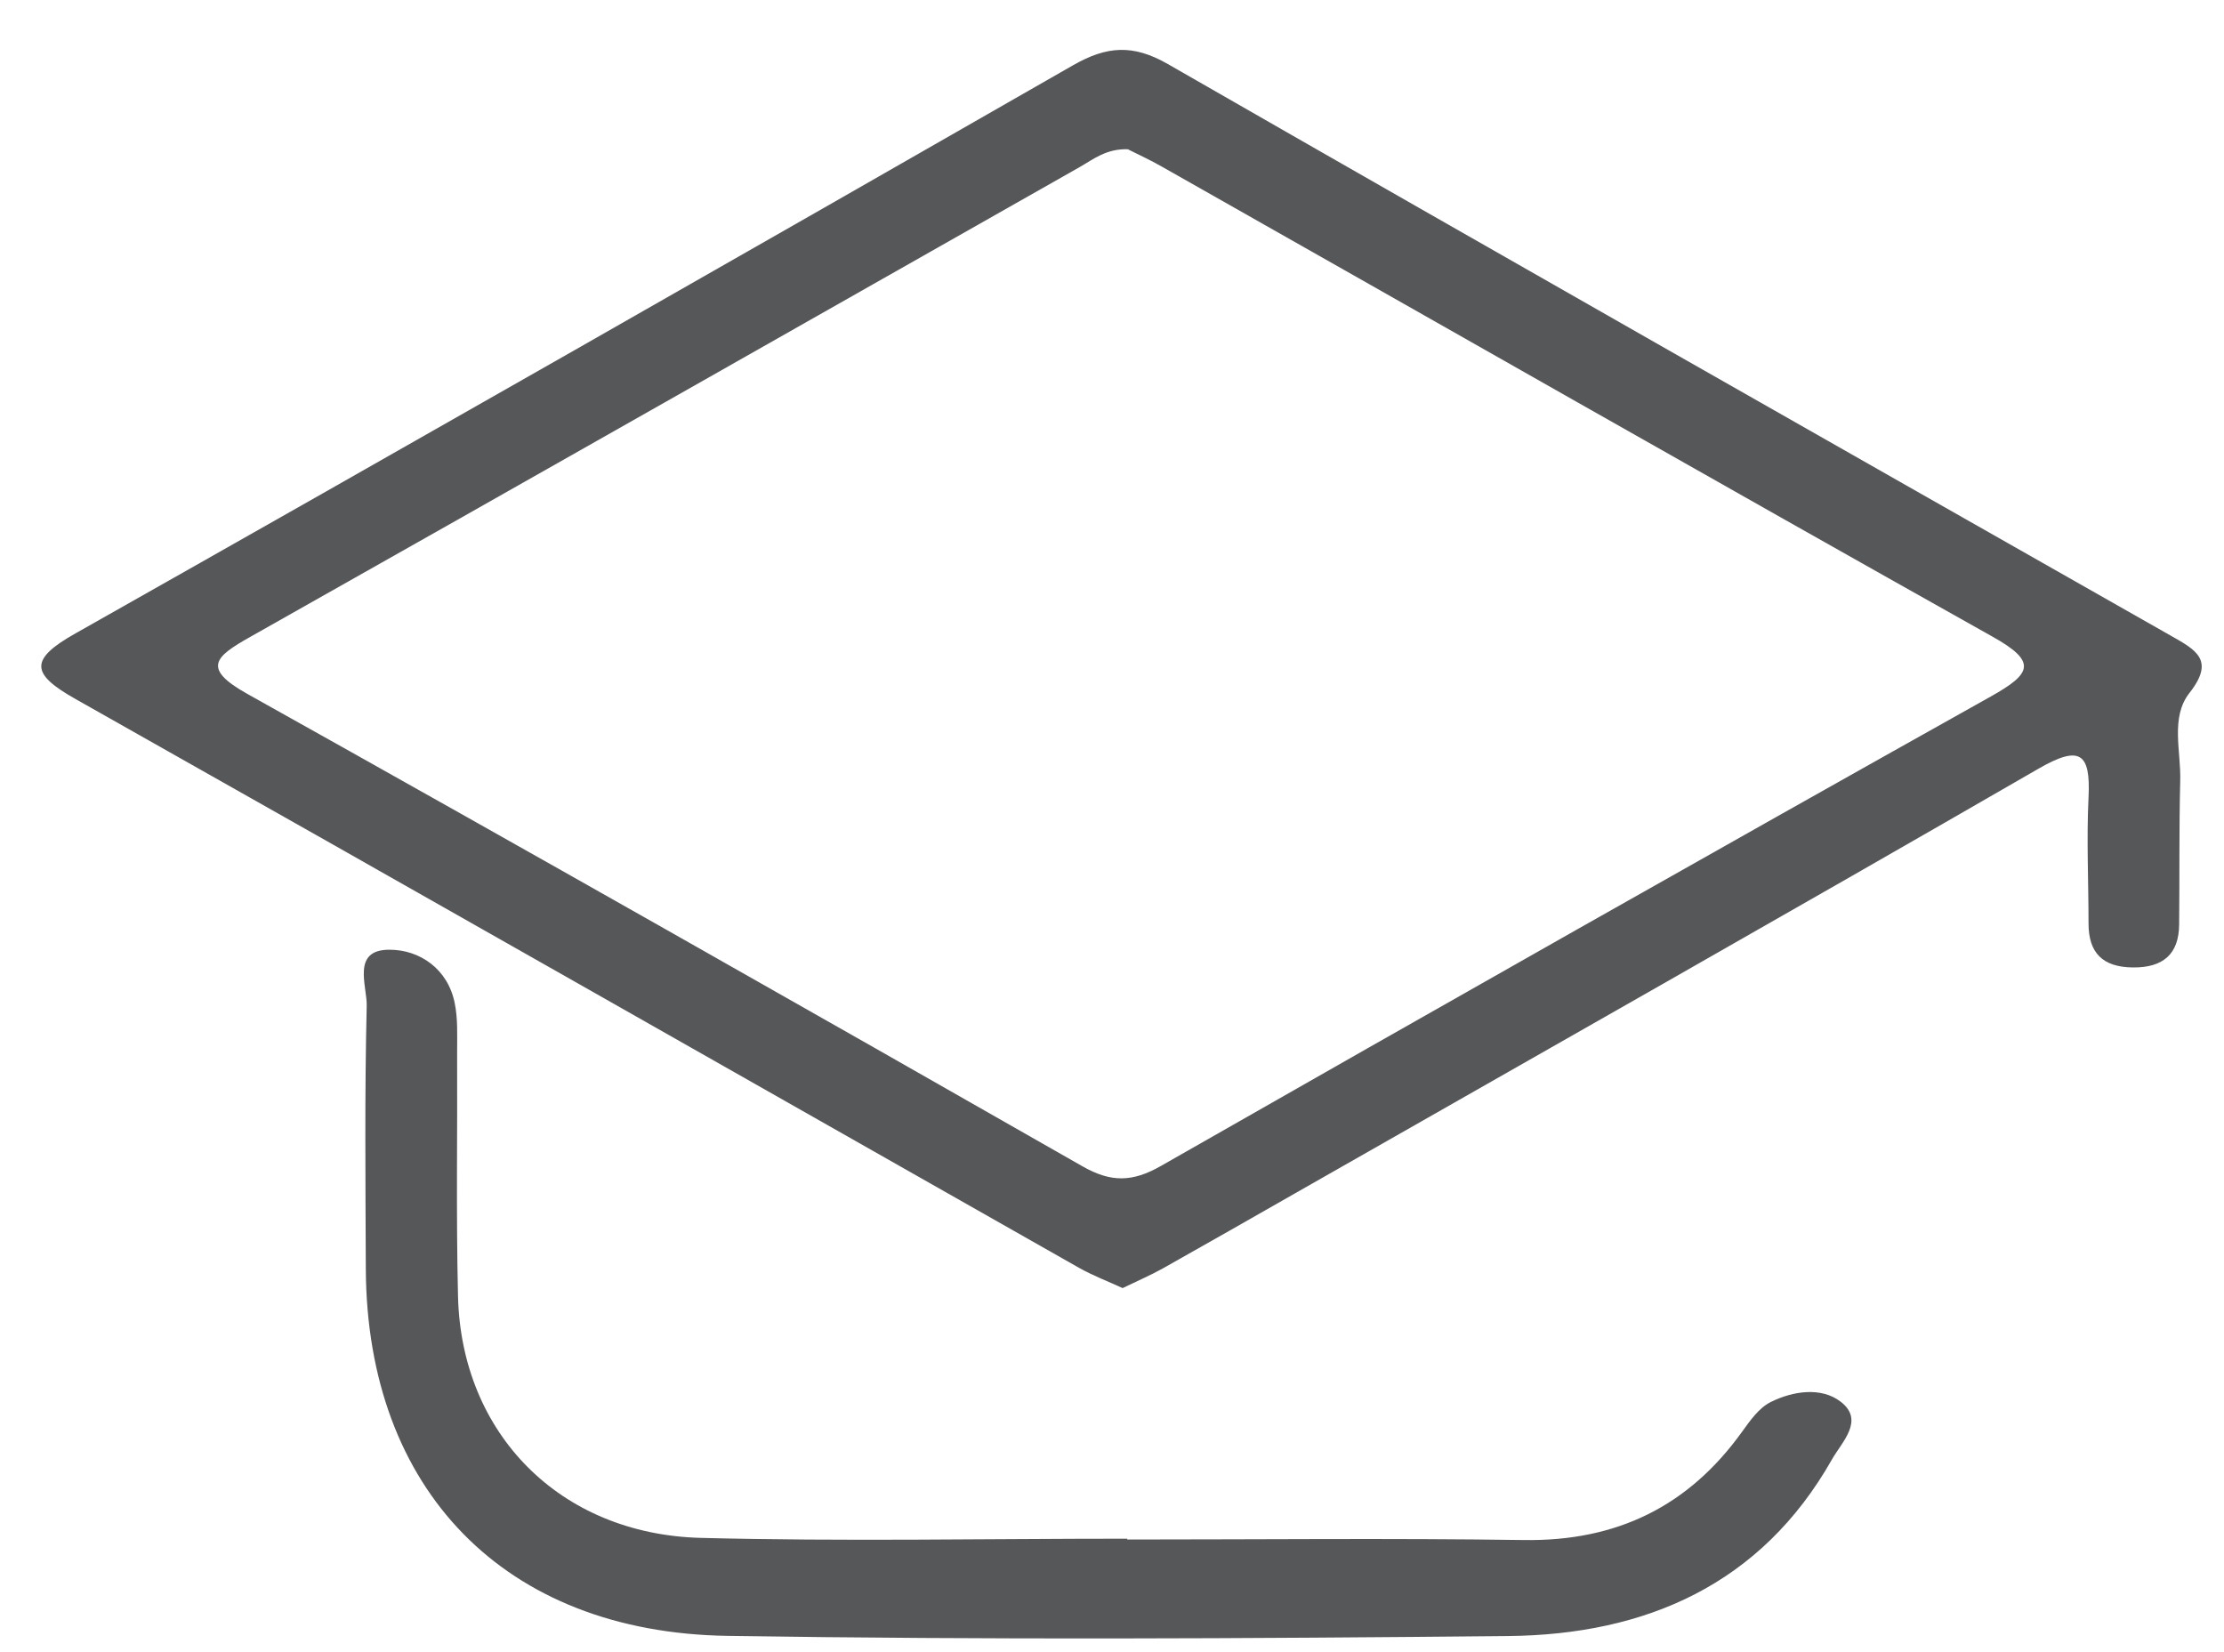 <svg width="35" height="26" viewBox="0 0 35 26" fill="none" xmlns="http://www.w3.org/2000/svg">
<g clip-path="url(#clip0_1_4537)">
<path d="M17.667 20.271C17.442 20.167 17.206 20.078 16.988 19.956C11.723 16.971 6.463 13.976 1.191 11.002C0.49 10.607 0.449 10.383 1.191 9.966C6.432 7.005 11.663 4.021 16.887 1.027C17.419 0.723 17.83 0.693 18.379 1.008C23.628 4.021 28.892 7.011 34.156 10C34.553 10.226 34.868 10.383 34.455 10.907C34.154 11.292 34.325 11.822 34.311 12.289C34.292 13.043 34.302 13.798 34.294 14.551C34.29 15.017 34.04 15.229 33.568 15.225C33.087 15.221 32.867 14.993 32.868 14.529C32.868 13.868 32.836 13.208 32.868 12.549C32.903 11.847 32.732 11.721 32.079 12.098C28.189 14.344 24.279 16.557 20.377 18.782C19.686 19.177 18.994 19.571 18.299 19.962C18.107 20.069 17.901 20.158 17.667 20.271ZM17.757 2.349C17.413 2.336 17.211 2.504 16.992 2.629C12.641 5.095 8.293 7.567 3.936 10.024C3.385 10.335 3.168 10.515 3.894 10.921C8.288 13.377 12.666 15.861 17.038 18.356C17.488 18.612 17.824 18.603 18.268 18.35C22.611 15.872 26.963 13.406 31.328 10.962C31.979 10.598 32.062 10.413 31.353 10.017C26.99 7.569 22.646 5.091 18.293 2.627C18.101 2.517 17.899 2.425 17.757 2.353V2.349Z" fill="#565759"/>
<path d="M17.743 24.228C19.822 24.228 21.901 24.206 23.979 24.236C25.447 24.259 26.575 23.702 27.414 22.534C27.541 22.358 27.681 22.156 27.867 22.064C28.217 21.89 28.661 21.824 28.966 22.058C29.351 22.351 28.986 22.692 28.83 22.968C27.718 24.93 25.908 25.727 23.726 25.747C19.632 25.787 15.538 25.808 11.444 25.744C7.932 25.689 5.775 23.438 5.757 19.975C5.752 18.592 5.738 17.21 5.771 15.829C5.778 15.514 5.527 14.944 6.13 14.946C6.603 14.946 7.048 15.246 7.156 15.786C7.206 16.029 7.194 16.286 7.194 16.537C7.2 17.826 7.177 19.113 7.208 20.401C7.26 22.562 8.812 24.143 11.025 24.202C13.261 24.26 15.501 24.215 17.741 24.215C17.741 24.219 17.741 24.225 17.741 24.228H17.743Z" fill="#565759"/>
</g>
<defs>
<clipPath id="clip0_1_4537">
<rect width="34" height="25" fill="white" transform="translate(0.649 0.786)"/>
</clipPath>
</defs>
</svg>

